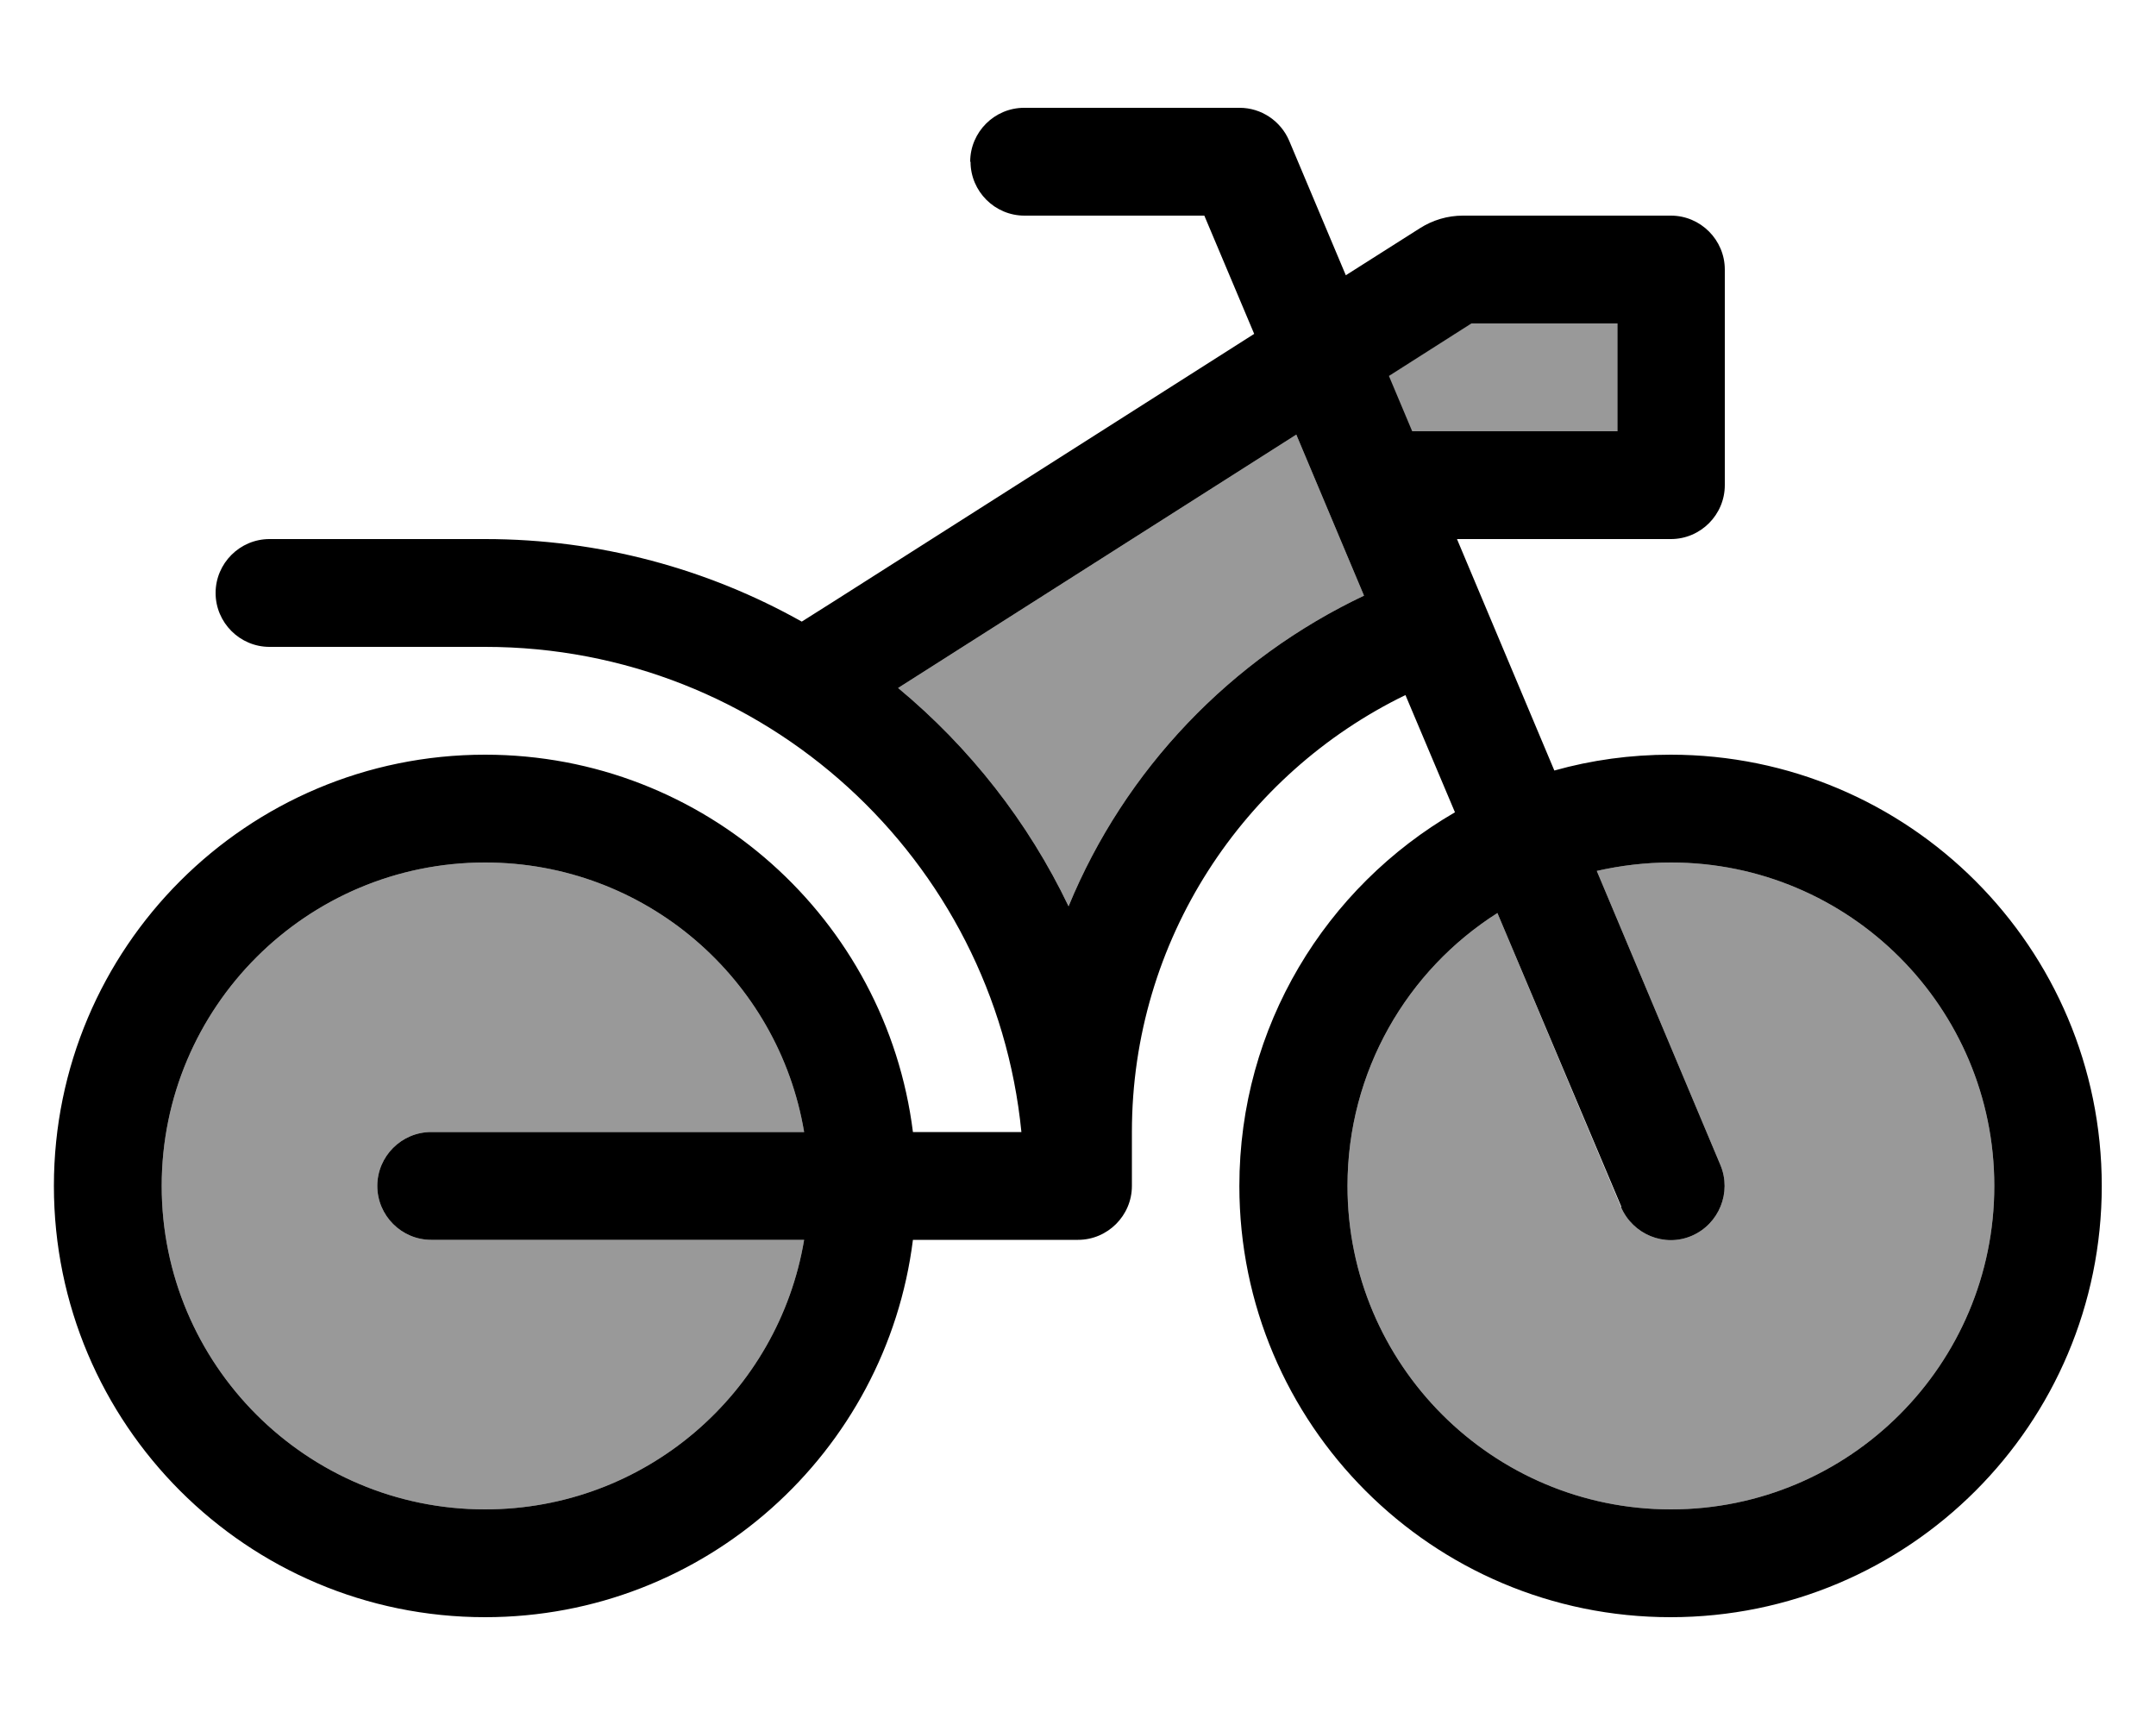 <svg xmlns="http://www.w3.org/2000/svg" viewBox="0 0 640 512"><!--! Font Awesome Pro 7.1.0 by @fontawesome - https://fontawesome.com License - https://fontawesome.com/license (Commercial License) Copyright 2025 Fonticons, Inc. --><path opacity=".4" fill="currentColor" d="M48 352c0 53 43 96 96 96 47.6 0 87.1-34.6 94.7-80L128 368c-8.8 0-16-7.2-16-16s7.2-16 16-16l110.7 0c-7.6-45.4-47.1-80-94.7-80-53 0-96 43-96 96zM266.6 204.2c21.2 17.6 38.6 39.7 50.6 64.8 16.7-40.6 48.2-73.5 87.7-92.2L384.8 129 266.6 204.2zM400 352c0 53 43 96 96 96s96-43 96-96-43-96-96-96c-7.6 0-14.9 .9-22 2.5l36.7 87.3c3.4 8.1-.4 17.5-8.5 21s-17.5-.4-21-8.5L444.5 271c-26.8 17-44.5 47-44.5 81zm12.1-240.4l6.9 16.4 61 0 0-32-43.3 0-24.5 15.6z"/><path fill="currentColor" d="M288 48c0-8.8 7.2-16 16-16l64 0c6.4 0 12.2 3.9 14.7 9.8l16.8 39.9 21.9-13.9c3.9-2.5 8.3-3.8 12.9-3.8L496 64c8.8 0 16 7.2 16 16l0 64c0 8.8-7.2 16-16 16l-63.5 0 28.9 68.7c11-3.1 22.6-4.7 34.5-4.7 70.7 0 128 57.3 128 128s-57.3 128-128 128-128-57.3-128-128c0-47.4 25.7-88.7 64-110.9l-14.7-34.8C369.2 229.6 336 279 336 336l0 16c0 8.8-7.2 16-16 16l-49 0c-7.9 63.1-61.7 112-127 112-70.7 0-128-57.3-128-128S73.3 224 144 224c65.3 0 119.1 48.9 127 112l32.2 0c-8-80.9-76.2-144-159.2-144l-64 0c-8.8 0-16-7.2-16-16s7.2-16 16-16l64 0c34.1 0 66.2 8.9 94 24.5l9.5-6 124.8-79.4-14.8-35.1-53.4 0c-8.8 0-16-7.2-16-16zm96.8 81L266.6 204.2c21.2 17.6 38.6 39.7 50.6 64.8 16.7-40.6 48.2-73.5 87.7-92.2L384.8 129zm34.3-1l61 0 0-32-43.3 0-24.5 15.6 6.9 16.4zM128 336l110.7 0c-7.6-45.4-47.1-80-94.7-80-53 0-96 43-96 96s43 96 96 96c47.6 0 87.1-34.6 94.7-80L128 368c-8.8 0-16-7.2-16-16s7.2-16 16-16zm353.3 22.2L444.5 271c-26.8 17-44.5 47-44.5 81 0 53 43 96 96 96s96-43 96-96-43-96-96-96c-7.6 0-14.9 .9-22 2.5l36.7 87.3c3.4 8.1-.4 17.5-8.5 21s-17.5-.4-21-8.5z"/></svg>